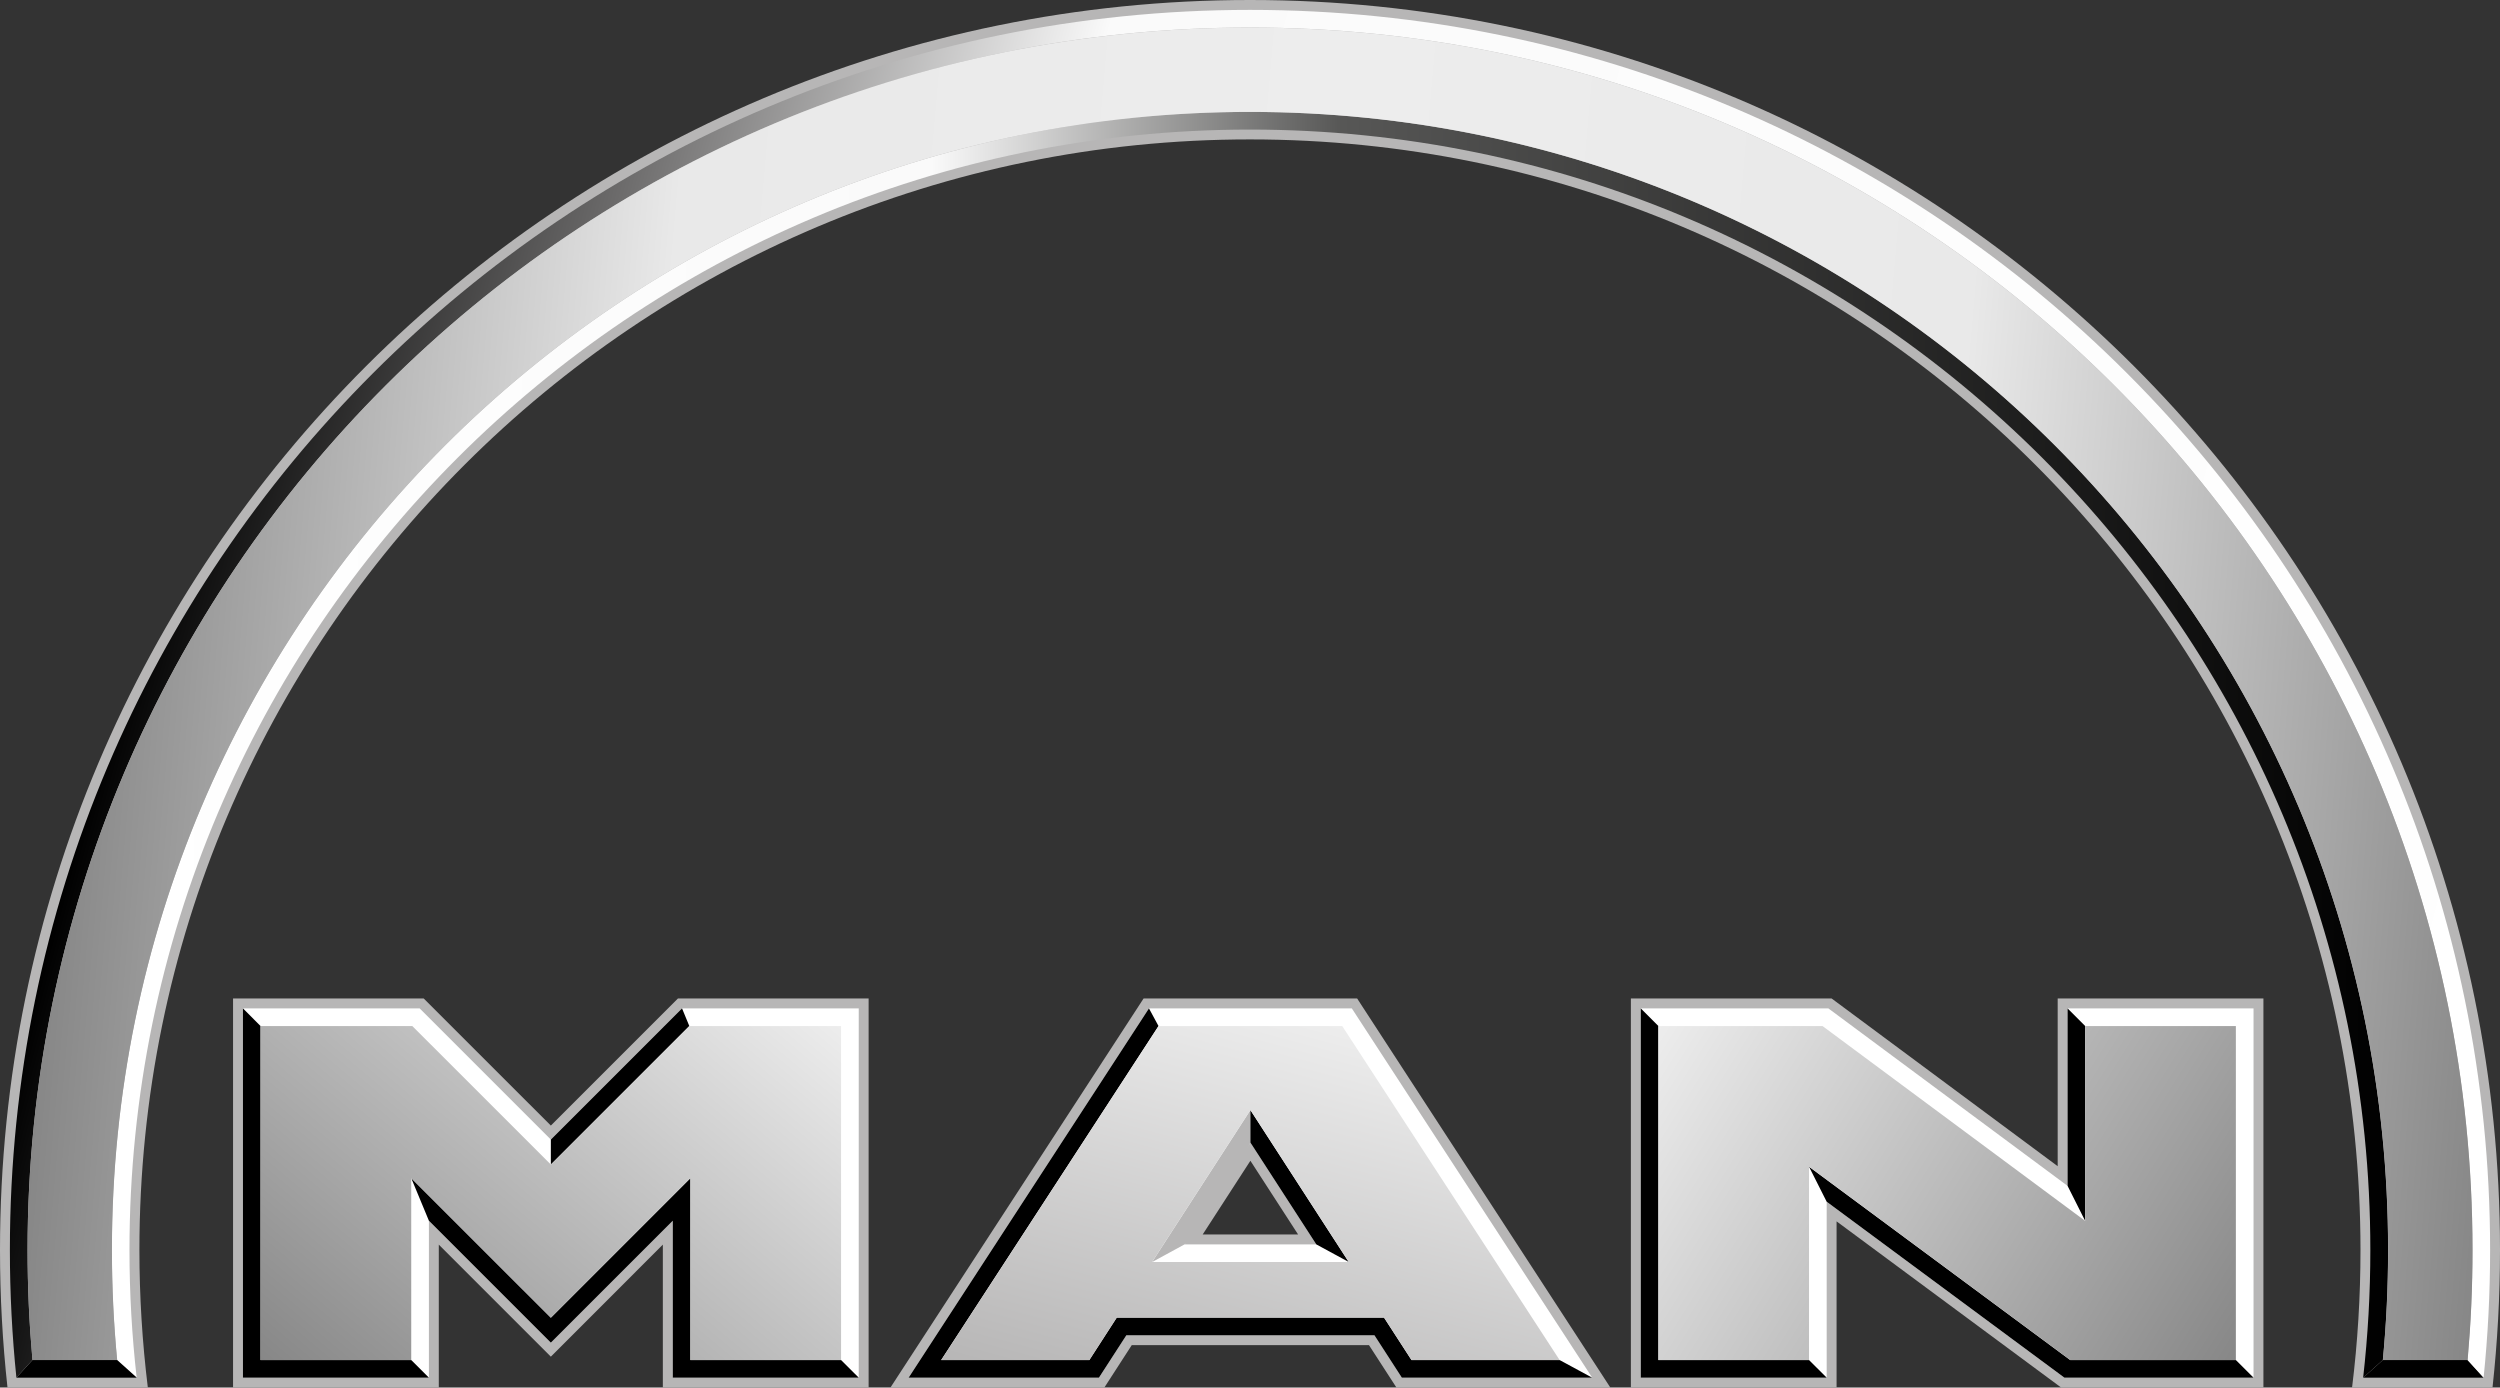 <?xml version="1.0" encoding="utf-8"?>
<!-- Generator: Adobe Illustrator 24.2.3, SVG Export Plug-In . SVG Version: 6.00 Build 0)  -->
<svg version="1.1" id="Ebene_1" xmlns="http://www.w3.org/2000/svg" xmlns:xlink="http://www.w3.org/1999/xlink" x="0px" y="0px"
	 viewBox="0 0 510.72 283.46" style="enable-background:new 0 0 510.72 283.46;" xml:space="preserve">
<rect x="0" y="0" width="510.72" height="283.46" fill="#333333" stroke="none"/>
<style type="text/css">
	.st0{fill-rule:evenodd;clip-rule:evenodd;fill:#B7B6B6;}
	.st1{fill:url(#SVGID_1_);}
	.st2{fill:#FFFFFF;}
	.st3{fill-rule:evenodd;clip-rule:evenodd;fill:#FFFFFF;}
	.st4{fill-rule:evenodd;clip-rule:evenodd;}
	.st5{fill:url(#SVGID_2_);}
	.st6{fill:url(#SVGID_3_);}
	.st7{fill:url(#SVGID_4_);}
	.st8{fill:url(#SVGID_5_);}
	.st9{fill-rule:evenodd;clip-rule:evenodd;fill:url(#SVGID_6_);}
</style>
<g>
	<polygon class="st0" points="47.61,203.98 86.56,203.98 112.53,229.94 138.49,203.98 177.45,203.98 177.45,283.46 135.41,283.46 
		135.41,254.26 112.53,277.15 89.64,254.26 89.64,283.46 47.61,283.46 	"/>
	<polygon class="st0" points="333.17,203.98 374.18,203.98 420.36,238.24 420.36,203.98 462.39,203.98 462.39,283.46 421.07,283.46 
		375.19,249.51 375.19,283.46 333.17,283.46 	"/>
	<path class="st0" d="M0,255.36C0,114.33,114.33,0,255.36,0c141.03,0,255.36,114.33,255.36,255.36c0,9.5-0.52,18.87-1.53,28.1H480.5
		c1.14-9.21,1.72-18.59,1.72-28.1c0-125.3-101.57-226.88-226.87-226.88c-125.3,0-226.87,101.57-226.87,226.88
		c0,9.51,0.59,18.89,1.72,28.1H1.53C0.52,274.24,0,264.86,0,255.36z"/>
	<path class="st0" d="M255.44,237.13l9.74,15.05H245.7L255.44,237.13z M233.62,203.98h43.63l51.73,79.49h-43.7l-5.61-8.67H231.2
		l-5.6,8.67h-43.7L233.62,203.98z"/>
	<linearGradient id="SVGID_1_" gradientUnits="userSpaceOnUse" x1="22.861" y1="152.152" x2="487.856" y2="152.152">
		<stop  offset="0" style="stop-color:#FFFFFF"/>
		<stop  offset="0.36" style="stop-color:#FAFAFA"/>
		<stop  offset="0.54" style="stop-color:#575756"/>
		<stop  offset="1" style="stop-color:#000000"/>
	</linearGradient>
	<path class="st1" d="M486.78,277.84c0.71-7.4,1.07-14.89,1.07-22.47c0-128.41-104.09-232.5-232.5-232.5
		c-128.41,0-232.5,104.09-232.5,232.5c0,7.58,0.36,15.08,1.07,22.47l4,3.61c-0.97-8.56-1.47-17.26-1.47-26.08
		c0-126.42,102.48-228.9,228.89-228.9c126.42,0,228.89,102.48,228.89,228.9c0,8.82-0.5,17.52-1.47,26.08L486.78,277.84z"/>
	<polygon class="st2" points="85.73,206 49.63,206 49.63,281.44 87.62,281.44 87.62,249.38 112.53,274.29 137.44,249.38 
		137.44,281.44 175.43,281.44 175.43,206 139.33,206 112.53,232.8 	"/>
	<polygon class="st2" points="373.51,206 335.19,206 335.19,281.44 373.17,281.44 373.17,245.5 421.73,281.44 460.37,281.44 
		460.37,206 422.38,206 422.38,242.26 	"/>
	<path class="st3" d="M276.16,206h-41.44l-49.1,75.44h38.88l5.6-8.67h50.68l5.61,8.67h38.88L276.16,206z M268.9,254.21h-26.92
		l13.46-20.8L268.9,254.21z"/>
	<path class="st0" d="M255.44,226.78v6.64c-4.91,10.45-9.39,17.38-13.46,20.8l-6.63,3.61L255.44,226.78z"/>
	<polygon class="st4" points="6.63,277.84 23.93,277.84 27.94,281.44 3.35,281.44 	"/>
	<polygon class="st4" points="486.78,277.84 504.09,277.84 507.37,281.44 482.78,281.44 	"/>
	<polygon class="st4" points="49.63,206 53.23,209.61 53.23,277.84 84.01,277.84 87.62,281.44 49.63,281.44 	"/>
	<polygon class="st4" points="84.01,240.68 112.53,269.19 141.04,240.68 141.04,277.84 171.82,277.84 175.43,281.44 137.44,281.44 
		137.44,249.38 112.53,274.29 87.62,249.38 	"/>
	<polygon class="st4" points="112.53,232.8 139.33,206 140.82,209.61 112.53,237.9 	"/>
	<polygon class="st4" points="255.44,226.78 275.53,257.81 268.9,254.21 255.44,233.41 	"/>
	<polygon class="st4" points="335.19,206 338.79,209.61 338.79,277.84 369.56,277.84 373.17,281.44 335.19,281.44 	"/>
	<polygon class="st4" points="369.56,238.34 422.92,277.84 456.76,277.84 460.37,281.44 421.73,281.44 373.17,245.5 	"/>
	<polygon class="st4" points="422.38,206 425.98,209.61 425.98,249.42 422.38,242.26 	"/>
	<linearGradient id="SVGID_2_" gradientUnits="userSpaceOnUse" x1="518.097" y1="241.395" x2="31.685" y2="111.062">
		<stop  offset="0" style="stop-color:#FFFFFF"/>
		<stop  offset="0.68" style="stop-color:#FAFAFA"/>
		<stop  offset="0.85" style="stop-color:#706F6F"/>
		<stop  offset="1" style="stop-color:#000000"/>
	</linearGradient>
	<path class="st5" d="M507.37,281.44c0.88-8.57,1.33-17.28,1.33-26.08c0-139.92-113.42-253.34-253.34-253.34
		C115.44,2.02,2.02,115.44,2.02,255.36c0,8.8,0.45,17.5,1.33,26.08l3.28-3.61c-0.66-7.4-1-14.9-1-22.47
		c0-137.93,111.8-249.74,249.73-249.74c137.93,0,249.73,111.81,249.73,249.74c0,7.57-0.34,15.07-1,22.47L507.37,281.44z"/>
	<polygon points="228.14,269.17 282.74,269.17 288.35,277.84 318.61,277.84 325.26,281.44 286.38,281.44 280.78,272.78 
		230.1,272.78 224.5,281.44 185.62,281.44 234.72,206 236.67,209.61 192.27,277.84 222.54,277.84 	"/>
	<linearGradient id="SVGID_3_" gradientUnits="userSpaceOnUse" x1="71.23" y1="292.938" x2="153.825" y2="194.506">
		<stop  offset="0" style="stop-color:#878787"/>
		<stop  offset="1" style="stop-color:#EDEDED"/>
	</linearGradient>
	<polygon class="st6" points="84.23,209.61 53.23,209.61 53.23,277.84 84.01,277.84 84.01,240.68 112.53,269.19 141.04,240.68 
		141.04,277.84 171.82,277.84 171.82,209.61 140.82,209.61 112.53,237.9 	"/>
	<linearGradient id="SVGID_4_" gradientUnits="userSpaceOnUse" x1="15.527" y1="131.146" x2="513.118" y2="174.68">
		<stop  offset="0" style="stop-color:#878787"/>
		<stop  offset="0.23" style="stop-color:#E9E9E9"/>
		<stop  offset="0.5" style="stop-color:#EDEDED"/>
		<stop  offset="0.76" style="stop-color:#E9E9E9"/>
		<stop  offset="1" style="stop-color:#878787"/>
	</linearGradient>
	<path class="st7" d="M255.36,5.63C117.43,5.63,5.63,117.43,5.63,255.36c0,7.57,0.34,15.07,1,22.47h17.31
		c-0.71-7.4-1.07-14.89-1.07-22.47c0-128.41,104.09-232.5,232.5-232.5c128.41,0,232.5,104.09,232.5,232.5
		c0,7.58-0.36,15.08-1.07,22.47h17.31c0.66-7.4,1-14.9,1-22.47C505.09,117.43,393.28,5.63,255.36,5.63z"/>
	<linearGradient id="SVGID_5_" gradientUnits="userSpaceOnUse" x1="455.529" y1="279.809" x2="340.024" y2="207.634">
		<stop  offset="0" style="stop-color:#878787"/>
		<stop  offset="1" style="stop-color:#EDEDED"/>
	</linearGradient>
	<polygon class="st8" points="372.32,209.61 338.79,209.61 338.79,277.84 369.56,277.84 369.56,238.34 422.92,277.84 456.76,277.84 
		456.76,209.61 425.98,209.61 425.98,249.42 	"/>
	<linearGradient id="SVGID_6_" gradientUnits="userSpaceOnUse" x1="251.21" y1="293.63" x2="273.756" y2="209.487">
		<stop  offset="0" style="stop-color:#B7B6B6"/>
		<stop  offset="1" style="stop-color:#EDEDED"/>
	</linearGradient>
	<path class="st9" d="M274.2,209.61h-37.52l-44.4,68.23h30.26l5.6-8.67h54.6l5.61,8.67h30.26L274.2,209.61z M275.53,257.81h-40.17
		l20.09-31.04L275.53,257.81z"/>
</g>
</svg>
